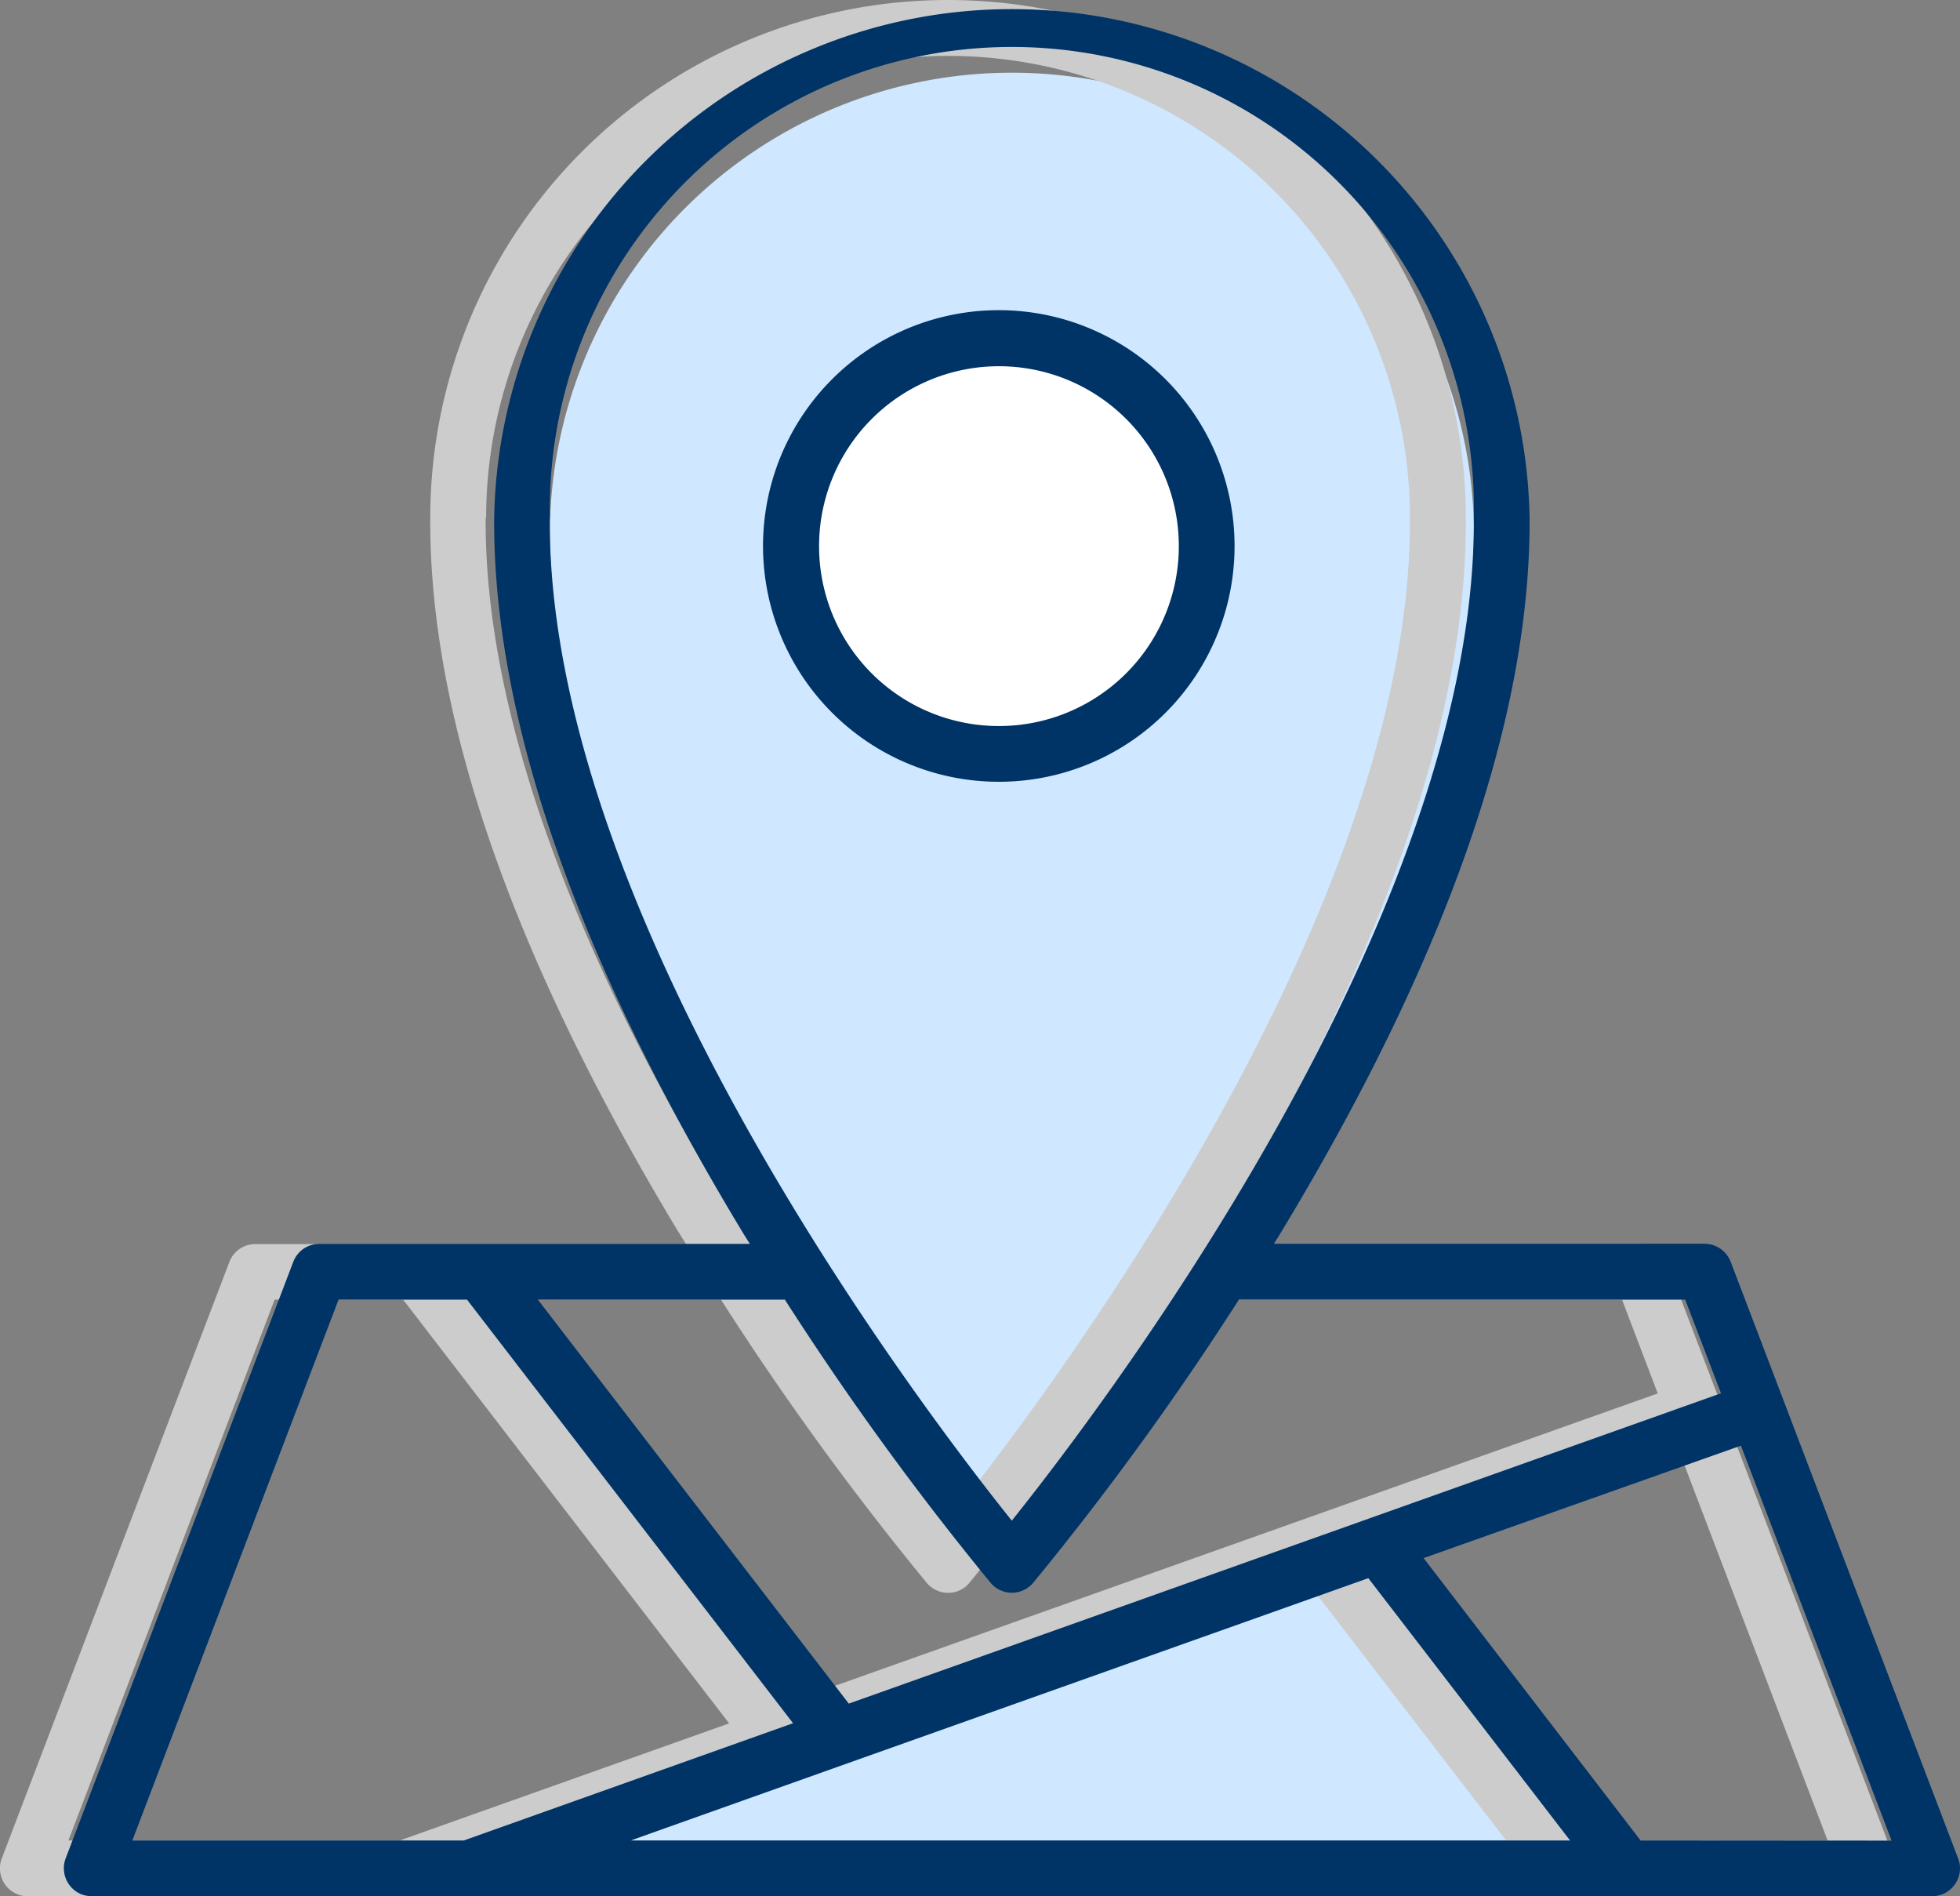 <svg xmlns="http://www.w3.org/2000/svg" viewBox="0 0 122.04 118.05"><rect x="0" y="0" width="122.04" height="118.05" fill="#808080" stroke="none"/><defs><style>.cls-1{fill:#cfe7ff;}.cls-2{fill:#ccc;}.cls-3{fill:#036;}.cls-4{fill:#fff;}</style></defs><g id="Capa_2" data-name="Capa 2"><g id="Capa_1-2" data-name="Capa 1"><polygon class="cls-1" points="39.27 114.58 84.66 97.02 99.23 114.58 39.27 114.58"/><path class="cls-1" d="M34.24,32.76a28.77,28.77,0,0,1,57.53,0C91.92,57.46,68.84,87.9,63,95.2,57.17,87.91,34.1,57.47,34.24,32.76"/><path class="cls-2" d="M117.94,115.7,103.78,78.56a1.73,1.73,0,0,0-1.63-1.12H75.34c.17-.26.33-.52.49-.79,10.32-17.08,15.51-32,15.44-44.41a32.24,32.24,0,0,0-64.48,0c-.07,12.39,5.12,27.34,15.43,44.42l.5.79H15.9a1.73,1.73,0,0,0-1.62,1.12L.11,115.7a1.74,1.74,0,0,0,1,2.24,1.5,1.5,0,0,0,.63.11H116.32a1.73,1.73,0,0,0,1.74-1.73,1.67,1.67,0,0,0-.12-.62M30.27,32.24a28.76,28.76,0,1,1,57.52,0C87.94,56.93,64.86,87.38,59,94.68c-5.83-7.3-28.91-37.74-28.76-62.44M57.71,98.55a1.74,1.74,0,0,0,2.45.2,1.8,1.8,0,0,0,.19-.2A184.19,184.19,0,0,0,73.16,80.92H101l2.22,5.83L48.87,106.06,29.51,80.91H44.89A183.18,183.18,0,0,0,57.71,98.55m-8.9,11.22h0l32.4-11.52,12.57,16.33H35.3ZM17.1,80.91h8l20.3,26.38-20.51,7.29H4.26Zm81.08,33.67L84.66,97l19.76-7,9.38,24.59Z"/><path class="cls-3" d="M121.92,115.69,107.76,78.55a1.76,1.76,0,0,0-1.63-1.12H79.32c.16-.26.33-.52.49-.79,10.32-17.08,15.5-32,15.43-44.4a32.24,32.24,0,0,0-64.47,0c-.08,12.39,5.11,27.33,15.43,44.41.16.27.33.53.49.79H19.88a1.73,1.73,0,0,0-1.62,1.12L4.09,115.69a1.75,1.75,0,0,0,1,2.25,1.9,1.9,0,0,0,.63.11H120.3a1.74,1.74,0,0,0,1.74-1.73,1.68,1.68,0,0,0-.12-.63M34.24,32.23a28.77,28.77,0,1,1,57.53,0C91.92,56.93,68.84,87.37,63,94.67c-5.84-7.29-28.92-37.73-28.77-62.44M61.68,98.54a1.73,1.73,0,0,0,2.45.2,1.26,1.26,0,0,0,.2-.2A184.67,184.67,0,0,0,77.14,80.91h27.79l2.23,5.83L52.85,106.06,33.49,80.91H48.87A185.94,185.94,0,0,0,61.68,98.54m-8.89,11.23h0L85.2,98.25l12.56,16.33H39.27ZM21.08,80.91h8l20.3,26.37-20.5,7.3H8.24Zm81.07,33.67L88.64,97l19.76-7,9.38,24.59Z"/><path class="cls-3" d="M76.87,34A14.68,14.68,0,1,0,62.2,48.67,14.67,14.67,0,0,0,76.87,34"/><path class="cls-4" d="M51,34a11.2,11.2,0,1,1,11.2,11.2A11.19,11.19,0,0,1,51,34"/></g></g></svg>